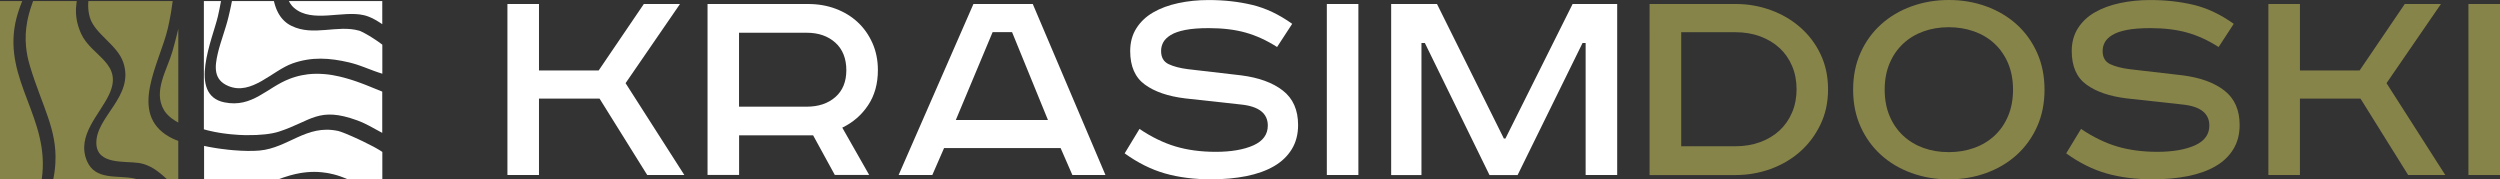 <?xml version="1.0" encoding="UTF-8"?> <svg xmlns="http://www.w3.org/2000/svg" id="_Слой_1" version="1.1" viewBox="0 0 736.85 52.86"><rect x="0" y="0" width="736.85" height="52.86" fill="#333333" stroke="none"/><defs><style> .st0 { fill: #87844a; } .st1 { fill: #fff; } </style></defs><g><path class="st0" d="M0,.31h6.55c-.84,2.09-1.56,4.21-2,6.32-3.57,17.27,10.36,28.31,7.75,46.23H0V.31Z"></path><path class="st0" d="M9.76.31h12.87c-.04.22-.07.44-.1.67v.05c-.07.48-.11.95-.13,1.44-.06,1.32.04,2.67.35,4.05.09.42.21.85.34,1.28h0c.13.44.29.87.47,1.31.12.29.24.59.38.89,3.1,6.67,12.56,8.67,8.21,17.87-2.83,6-9.65,12.08-6.54,19.54,2.45,5.86,9.01,4.15,13.9,5.18.36.07.7.17,1.04.28H15.69c.02-.09.03-.17.05-.26.04-.19.07-.37.11-.55.15-.84.27-1.66.35-2.45.02-.18.04-.36.05-.55.01-.13.02-.25.03-.37.02-.27.04-.53.05-.79.51-9.78-3.88-16.51-7.46-28.29-.17-.56-.33-1.12-.46-1.66-.09-.36-.17-.72-.25-1.08-.04-.18-.07-.35-.11-.53-.17-.88-.29-1.74-.37-2.59-.25-2.59-.1-5,.34-7.34v-.04c.08-.44.18-.87.28-1.3,0-.02,0-.04.01-.06.06-.23.11-.45.17-.68.23-.9.5-1.79.81-2.68.07-.22.15-.44.23-.67.08-.22.16-.44.24-.67Z"></path><path class="st0" d="M26.06.31h24.84c-.14,1.1-.3,2.21-.49,3.31-.04.25-.08.5-.13.75-.24,1.34-.51,2.68-.82,4.01-2.34,10.12-11.83,25,.46,31.96.14.08.3.16.45.24s.31.16.48.24c.13.06.25.12.38.18.19.08.39.17.59.25.12.05.24.1.36.14.12.05.24.1.36.14v11.33h-3.28s-.05-.05-.08-.07c-.27-.25-.55-.5-.82-.74-.04-.04-.08-.08-.13-.12-.16-.14-.32-.28-.48-.41-.08-.07-.17-.14-.26-.21-.16-.14-.33-.28-.5-.41,0,0-.02-.02-.04-.03-.15-.12-.31-.24-.47-.36h0c-.16-.12-.33-.24-.49-.35-.09-.07-.19-.13-.28-.19-.16-.11-.32-.21-.48-.31-.57-.35-1.16-.65-1.79-.91-.07-.03-.15-.06-.22-.09-.09-.04-.19-.07-.29-.11-.14-.05-.27-.1-.41-.14s-.28-.08-.42-.12c-.09-.03-.18-.05-.27-.07-.1-.03-.21-.05-.31-.07-.21-.05-.42-.08-.64-.12-4.08-.61-12.29.59-12.48-5.73-.24-7.92,11.27-13.82,7.96-23.83-1.73-5.26-8.42-8.44-9.87-13.31-.35-1.17-.5-2.35-.5-3.53,0-.2,0-.4.01-.59,0-.11,0-.21.02-.32,0-.14.01-.27.03-.4h.02Z"></path><path class="st0" d="M52.55,8.43v27.69c-.1-.06-.21-.12-.31-.17-.21-.12-.41-.23-.6-.35-.36-.22-.71-.46-1.03-.71-.1-.07-.19-.14-.28-.22-.14-.12-.28-.23-.41-.35-.15-.13-.29-.26-.42-.4-.11-.11-.21-.22-.32-.33q-.07-.07,0,0c-.12-.13-.22-.26-.33-.39-.06-.07-.12-.15-.17-.23-.07-.09-.13-.18-.19-.27-.06-.09-.12-.18-.17-.27-3.25-5.55.93-11.82,2.49-17.24.42-1.47.82-2.94,1.18-4.4.07-.29.15-.58.22-.88.12-.48.23-.97.34-1.45h0s0-.03,0-.03Z"></path></g><g><path class="st1" d="M60.13.31h5.01c-.29,1.62-.6,3.14-.92,4.52-1.51,6.48-8.96,23.13,1.92,25.34,8.25,1.67,12.45-4.33,19.21-6.93.24-.09.49-.18.73-.27.18-.07.37-.13.55-.18.21-.07.41-.13.62-.19.22-.07.43-.12.65-.18.34-.08.68-.16,1.02-.23.55-.11,1.11-.2,1.66-.27.11,0,.21-.02.32-.04.12,0,.23-.02.35-.03s.24-.02.35-.03c.17-.02.35-.03.52-.04h.08c.21,0,.41-.02.61-.02h1.28c.28,0,.57.02.86.04.09,0,.17,0,.26.01.28.02.57.04.85.07.22.02.44.05.65.07.22.03.44.06.65.09.22.03.43.07.65.1.65.11,1.3.24,1.94.39.43.1.86.21,1.29.32.32.08.63.17.95.26.4.11.79.23,1.18.35.29.09.58.19.87.28.28.09.57.19.85.29.43.15.85.3,1.28.46.42.16.85.32,1.27.48.21.08.42.16.63.25,1.47.57,2.93,1.18,4.39,1.78v12.16c-.64-.34-1.28-.69-1.92-1.04-.35-.2-.7-.39-1.06-.58-.36-.2-.72-.39-1.09-.58-.3-.16-.61-.31-.92-.46-.05-.02-.09-.05-.14-.07-.18-.09-.36-.17-.55-.26-.16-.07-.32-.14-.48-.21-.4-.17-.8-.33-1.21-.48-11.46-4.17-13.47.18-23.04,3.3-2.22.73-5.65,1.1-9.46,1.05h-.56c-.52,0-1.05-.03-1.58-.06-.17,0-.33-.02-.5-.03-.67-.04-1.34-.09-2.02-.16-.34-.03-.69-.07-1.03-.11-.07,0-.15,0-.23-.03-.18-.02-.37-.05-.55-.07-.19-.02-.37-.05-.55-.07-.25-.04-.5-.07-.76-.11-.04,0-.07,0-.1-.02-.14-.02-.28-.05-.43-.07-.92-.15-1.84-.34-2.73-.55-.21-.05-.41-.1-.62-.15-.35-.09-.7-.18-1.04-.28V.31h.04Z"></path><path class="st1" d="M99.54,38.56c.42.09,1.23.38,2.26.79.08.03.16.07.24.1,1.06.43,2.32.99,3.62,1.59.16.07.32.15.48.23.04,0,.08.03.12.06.2.09.41.19.61.28,1.1.53,2.21,1.09,3.19,1.61.14.07.28.15.42.23.03,0,.06.03.08.05.13.07.25.14.38.21.15.08.29.16.43.25.11.07.22.13.33.19.01,0,.03.02.05.03.11.07.21.13.31.19.23.14.44.28.63.41v8.09h-10.14c-.15-.07-.29-.13-.44-.19-.14-.07-.29-.13-.43-.18-.43-.18-.86-.34-1.27-.48-.1-.04-.21-.07-.31-.11-.3-.1-.6-.2-.88-.28-.29-.08-.59-.16-.88-.24-.43-.11-.86-.21-1.29-.29-.24-.05-.47-.09-.7-.13-.49-.08-.97-.14-1.45-.19-.76-.08-1.5-.12-2.22-.12s-1.45.03-2.14.09c-.34.03-.67.07-.99.11-.33.04-.66.09-.98.14-1.01.17-2,.4-2.97.67-.16.04-.31.09-.47.14-1.07.31-2.13.67-3.16,1.07h-21.82v-9.88c.41.09.84.18,1.27.26.27.06.54.11.81.15.45.08.9.16,1.35.23.28.05.57.09.86.13.25.04.49.07.74.1.74.1,1.48.19,2.21.27.47.05.93.09,1.39.13,2.94.25,5.67.28,7.71.1,8.51-.79,13.79-7.76,23.07-5.79l-.02-.02Z"></path><path class="st1" d="M68.37.31h12.36s.02.08.03.12c.04.17.08.34.13.51.06.21.12.41.18.62.02.07.04.14.07.22.07.2.14.4.21.59.05.13.1.26.15.38.05.13.11.26.17.38.06.13.11.25.18.37.04.09.08.17.13.26.07.14.15.27.23.41.13.22.27.44.42.65.08.12.16.23.25.34.25.32.51.62.81.9.05.05.1.1.15.14,0,0,0,.01.02.02.07.07.14.14.22.2.13.11.25.21.38.31.1.08.21.15.31.23.14.1.29.2.44.28.11.07.21.13.33.19.13.07.27.14.41.21,6.41,3.15,13.52-.43,19.95,1.41.09.02.2.07.32.12.06.03.13.06.2.09.29.13.64.31,1.03.52.16.09.33.19.51.28.19.11.39.22.59.34.12.07.24.14.37.22.25.14.5.3.75.46.08.05.17.11.25.16.42.27.84.55,1.24.82.08.05.16.11.24.16.47.33.91.65,1.29.95v8.56c-.41-.12-.83-.26-1.23-.4-.2-.07-.41-.14-.61-.21-.21-.07-.41-.14-.61-.22-.3-.11-.6-.22-.9-.34-.3-.11-.6-.22-.9-.34-.41-.16-.83-.31-1.24-.47-.27-.1-.55-.2-.82-.3-.4-.14-.79-.28-1.19-.41-.22-.07-.45-.14-.68-.21-.21-.07-.42-.13-.63-.18-.33-.09-.66-.18-.99-.26-5.74-1.34-10.98-1.7-16.64.29-6.01,2.12-12.08,9.55-18.95,6.67-4.42-1.85-4.02-5.67-3.1-9.63.83-3.54,2.32-7.21,3.19-10.9.14-.58.27-1.16.4-1.73l.33-1.53c.09-.42.17-.83.25-1.25Z"></path><path class="st1" d="M85.14.31h27.52s.01.02.01.03v6.79c-.21-.14-.41-.28-.62-.41-.02-.02-.04-.03-.06-.04-.21-.14-.42-.28-.64-.4-.23-.14-.46-.28-.69-.41-.14-.08-.27-.15-.41-.22-.49-.27-1-.51-1.52-.71-.1-.04-.2-.08-.3-.11-.08-.04-.17-.07-.26-.09-.12-.04-.25-.08-.37-.12-.18-.05-.35-.1-.54-.14-6.25-1.49-15.3,2.41-20.57-2.14-.12-.11-.24-.21-.35-.33-.04-.04-.07-.07-.11-.11-.1-.1-.2-.21-.28-.33-.02-.02-.04-.05-.06-.07-.1-.13-.2-.26-.29-.4,0,0,0,0-.01-.02-.08-.12-.16-.24-.23-.37-.08-.13-.15-.26-.21-.4h0Z"></path></g><g><path class="st1" d="M158.86,1.18v19.59h17.59l13.31-19.59h10.66l-16.04,23.33,17.32,27.07h-10.94l-14.04-22.51h-17.86v22.51h-9.3V1.18h9.3,0Z"></path><path class="st1" d="M238.2,1.18c2.92,0,5.63.47,8.13,1.41,2.49.94,4.66,2.26,6.48,3.96,1.83,1.7,3.27,3.75,4.34,6.15,1.07,2.4,1.6,5.06,1.6,7.97,0,4.01-.96,7.46-2.88,10.34-1.92,2.89-4.46,5.09-7.62,6.61l7.93,13.94h-10.13l-6.39-11.67h-21.82v11.67h-9.3V1.18h29.67,0ZM217.82,31.44h19.96c3.46,0,6.27-.94,8.43-2.83,2.16-1.88,3.24-4.53,3.24-7.93s-1.08-6.17-3.24-8.11-4.97-2.92-8.43-2.92h-19.96v21.78h0Z"></path><path class="st1" d="M304.4,1.18l21.42,50.4h-9.75l-3.46-7.93h-34.36l-3.46,7.93h-9.93L286.91,1.18h17.5-.01ZM281.71,35.36h27.16l-10.57-25.88h-5.74l-10.84,25.88h-.01Z"></path><path class="st1" d="M376.4,13.85c-3.04-1.94-6.12-3.36-9.25-4.24s-6.76-1.32-10.89-1.32c-2.79,0-5.1.18-6.93.54-1.82.36-3.25.86-4.28,1.5s-1.76,1.35-2.19,2.14-.64,1.64-.64,2.55c0,1.88.73,3.17,2.19,3.87,1.46.7,3.37,1.2,5.74,1.5l15.68,1.82c5.22.67,9.33,2.17,12.3,4.5,2.98,2.34,4.47,5.71,4.47,10.14,0,2.73-.62,5.11-1.87,7.14s-2.99,3.7-5.24,5-4.95,2.27-8.11,2.91c-3.16.63-6.62.95-10.39.95-5.04,0-9.59-.58-13.62-1.73-4.04-1.15-8.01-3.13-11.89-5.92l4.37-7.2c3.52,2.37,7.05,4.09,10.57,5.15,3.52,1.06,7.5,1.6,11.94,1.6s8.25-.64,11.07-1.91c2.83-1.28,4.24-3.22,4.24-5.83,0-3.58-2.61-5.65-7.84-6.2l-16.59-1.82c-4.98-.61-8.92-1.96-11.8-4.06-2.89-2.1-4.33-5.39-4.33-9.89,0-2.55.61-4.79,1.82-6.7,1.21-1.91,2.87-3.48,4.97-4.69s4.56-2.13,7.38-2.73c2.83-.61,5.82-.91,8.98-.91,4.56,0,8.82.48,12.8,1.43,3.98.95,7.91,2.81,11.8,5.58l-4.47,6.85v-.02Z"></path><path class="st1" d="M400.37,1.18v50.4h-9.3V1.18h9.3Z"></path><path class="st1" d="M423.54,1.18l19.71,39.65h.46L463.51,1.18h13.14v50.4h-9.3V12.67h-.91l-19.14,38.92h-8.29l-19.05-38.92h-1v38.92h-8.93V1.18h13.51,0Z"></path><path class="st0" d="M511.65,1.18c3.52,0,6.93.59,10.21,1.78,3.28,1.18,6.18,2.87,8.7,5.06s4.53,4.83,6.01,7.93c1.49,3.1,2.23,6.56,2.23,10.39s-.76,7.31-2.28,10.44c-1.52,3.13-3.53,5.79-6.02,7.97-2.49,2.19-5.38,3.87-8.66,5.06-3.28,1.18-6.68,1.78-10.21,1.78h-25.43V1.18h25.45ZM495.52,43.11h15.95c2.67,0,5.12-.41,7.34-1.23s4.12-1.96,5.7-3.43c1.58-1.46,2.81-3.23,3.69-5.3s1.32-4.36,1.32-6.85-.44-4.78-1.32-6.85-2.11-3.84-3.69-5.3-3.48-2.6-5.7-3.43c-2.22-.82-4.66-1.23-7.34-1.23h-15.95v33.63h0Z"></path><path class="st0" d="M602.6,26.43c0,4.01-.73,7.64-2.19,10.89s-3.47,6.03-6.02,8.34c-2.56,2.31-5.55,4.09-8.99,5.33-3.44,1.25-7.1,1.87-11,1.87s-7.56-.62-11-1.87c-3.44-1.24-6.44-3.02-8.99-5.33-2.56-2.31-4.56-5.09-6.03-8.34-1.46-3.25-2.19-6.88-2.19-10.89s.73-7.64,2.19-10.89c1.46-3.25,3.47-6.03,6.03-8.34,2.56-2.31,5.55-4.09,8.99-5.33C566.84.63,570.5,0,574.4,0s7.56.62,11,1.87,6.44,3.02,8.99,5.33c2.56,2.31,4.56,5.09,6.02,8.34,1.46,3.25,2.19,6.88,2.19,10.89ZM555.49,26.43c0,2.92.49,5.51,1.46,7.79.97,2.28,2.31,4.21,4.01,5.79s3.69,2.78,5.97,3.6,4.75,1.23,7.43,1.23,5.16-.41,7.47-1.23,4.31-2.02,6.02-3.6c1.7-1.58,3.04-3.51,4.01-5.79.97-2.28,1.46-4.88,1.46-7.79s-.49-5.51-1.46-7.79c-.97-2.28-2.31-4.21-4.01-5.79s-3.71-2.78-6.02-3.6-4.8-1.23-7.47-1.23-5.15.41-7.43,1.23-4.27,2.02-5.97,3.6c-1.7,1.58-3.04,3.51-4.01,5.79-.97,2.28-1.46,4.88-1.46,7.79Z"></path><path class="st0" d="M653.91,13.85c-3.04-1.94-6.12-3.36-9.25-4.24s-6.76-1.32-10.89-1.32c-2.79,0-5.1.18-6.93.54-1.82.36-3.25.86-4.28,1.5s-1.76,1.35-2.19,2.14-.64,1.64-.64,2.55c0,1.88.73,3.17,2.19,3.87,1.46.7,3.37,1.2,5.74,1.5l15.68,1.82c5.22.67,9.33,2.17,12.3,4.5,2.98,2.34,4.47,5.71,4.47,10.14,0,2.73-.62,5.11-1.87,7.14s-2.99,3.7-5.24,5-4.95,2.27-8.11,2.91c-3.16.63-6.62.95-10.39.95-5.04,0-9.59-.58-13.62-1.73-4.04-1.15-8.01-3.13-11.89-5.92l4.37-7.2c3.52,2.37,7.05,4.09,10.57,5.15s7.5,1.6,11.94,1.6,8.25-.64,11.07-1.91c2.83-1.28,4.24-3.22,4.24-5.83,0-3.58-2.61-5.65-7.84-6.2l-16.59-1.82c-4.98-.61-8.92-1.96-11.8-4.06-2.89-2.1-4.33-5.39-4.33-9.89,0-2.55.61-4.79,1.82-6.7s2.87-3.48,4.97-4.69,4.56-2.13,7.38-2.73c2.83-.61,5.82-.91,8.98-.91,4.56,0,8.82.48,12.8,1.43,3.98.95,7.91,2.81,11.8,5.58l-4.47,6.85v-.02Z"></path><path class="st0" d="M677.88,1.18v19.59h17.59l13.31-19.59h10.66l-16.04,23.33,17.32,27.07h-10.94l-14.04-22.51h-17.86v22.51h-9.3V1.18h9.3,0Z"></path><path class="st0" d="M736.85,1.18v50.4h-9.3V1.18h9.3Z"></path></g></svg> 